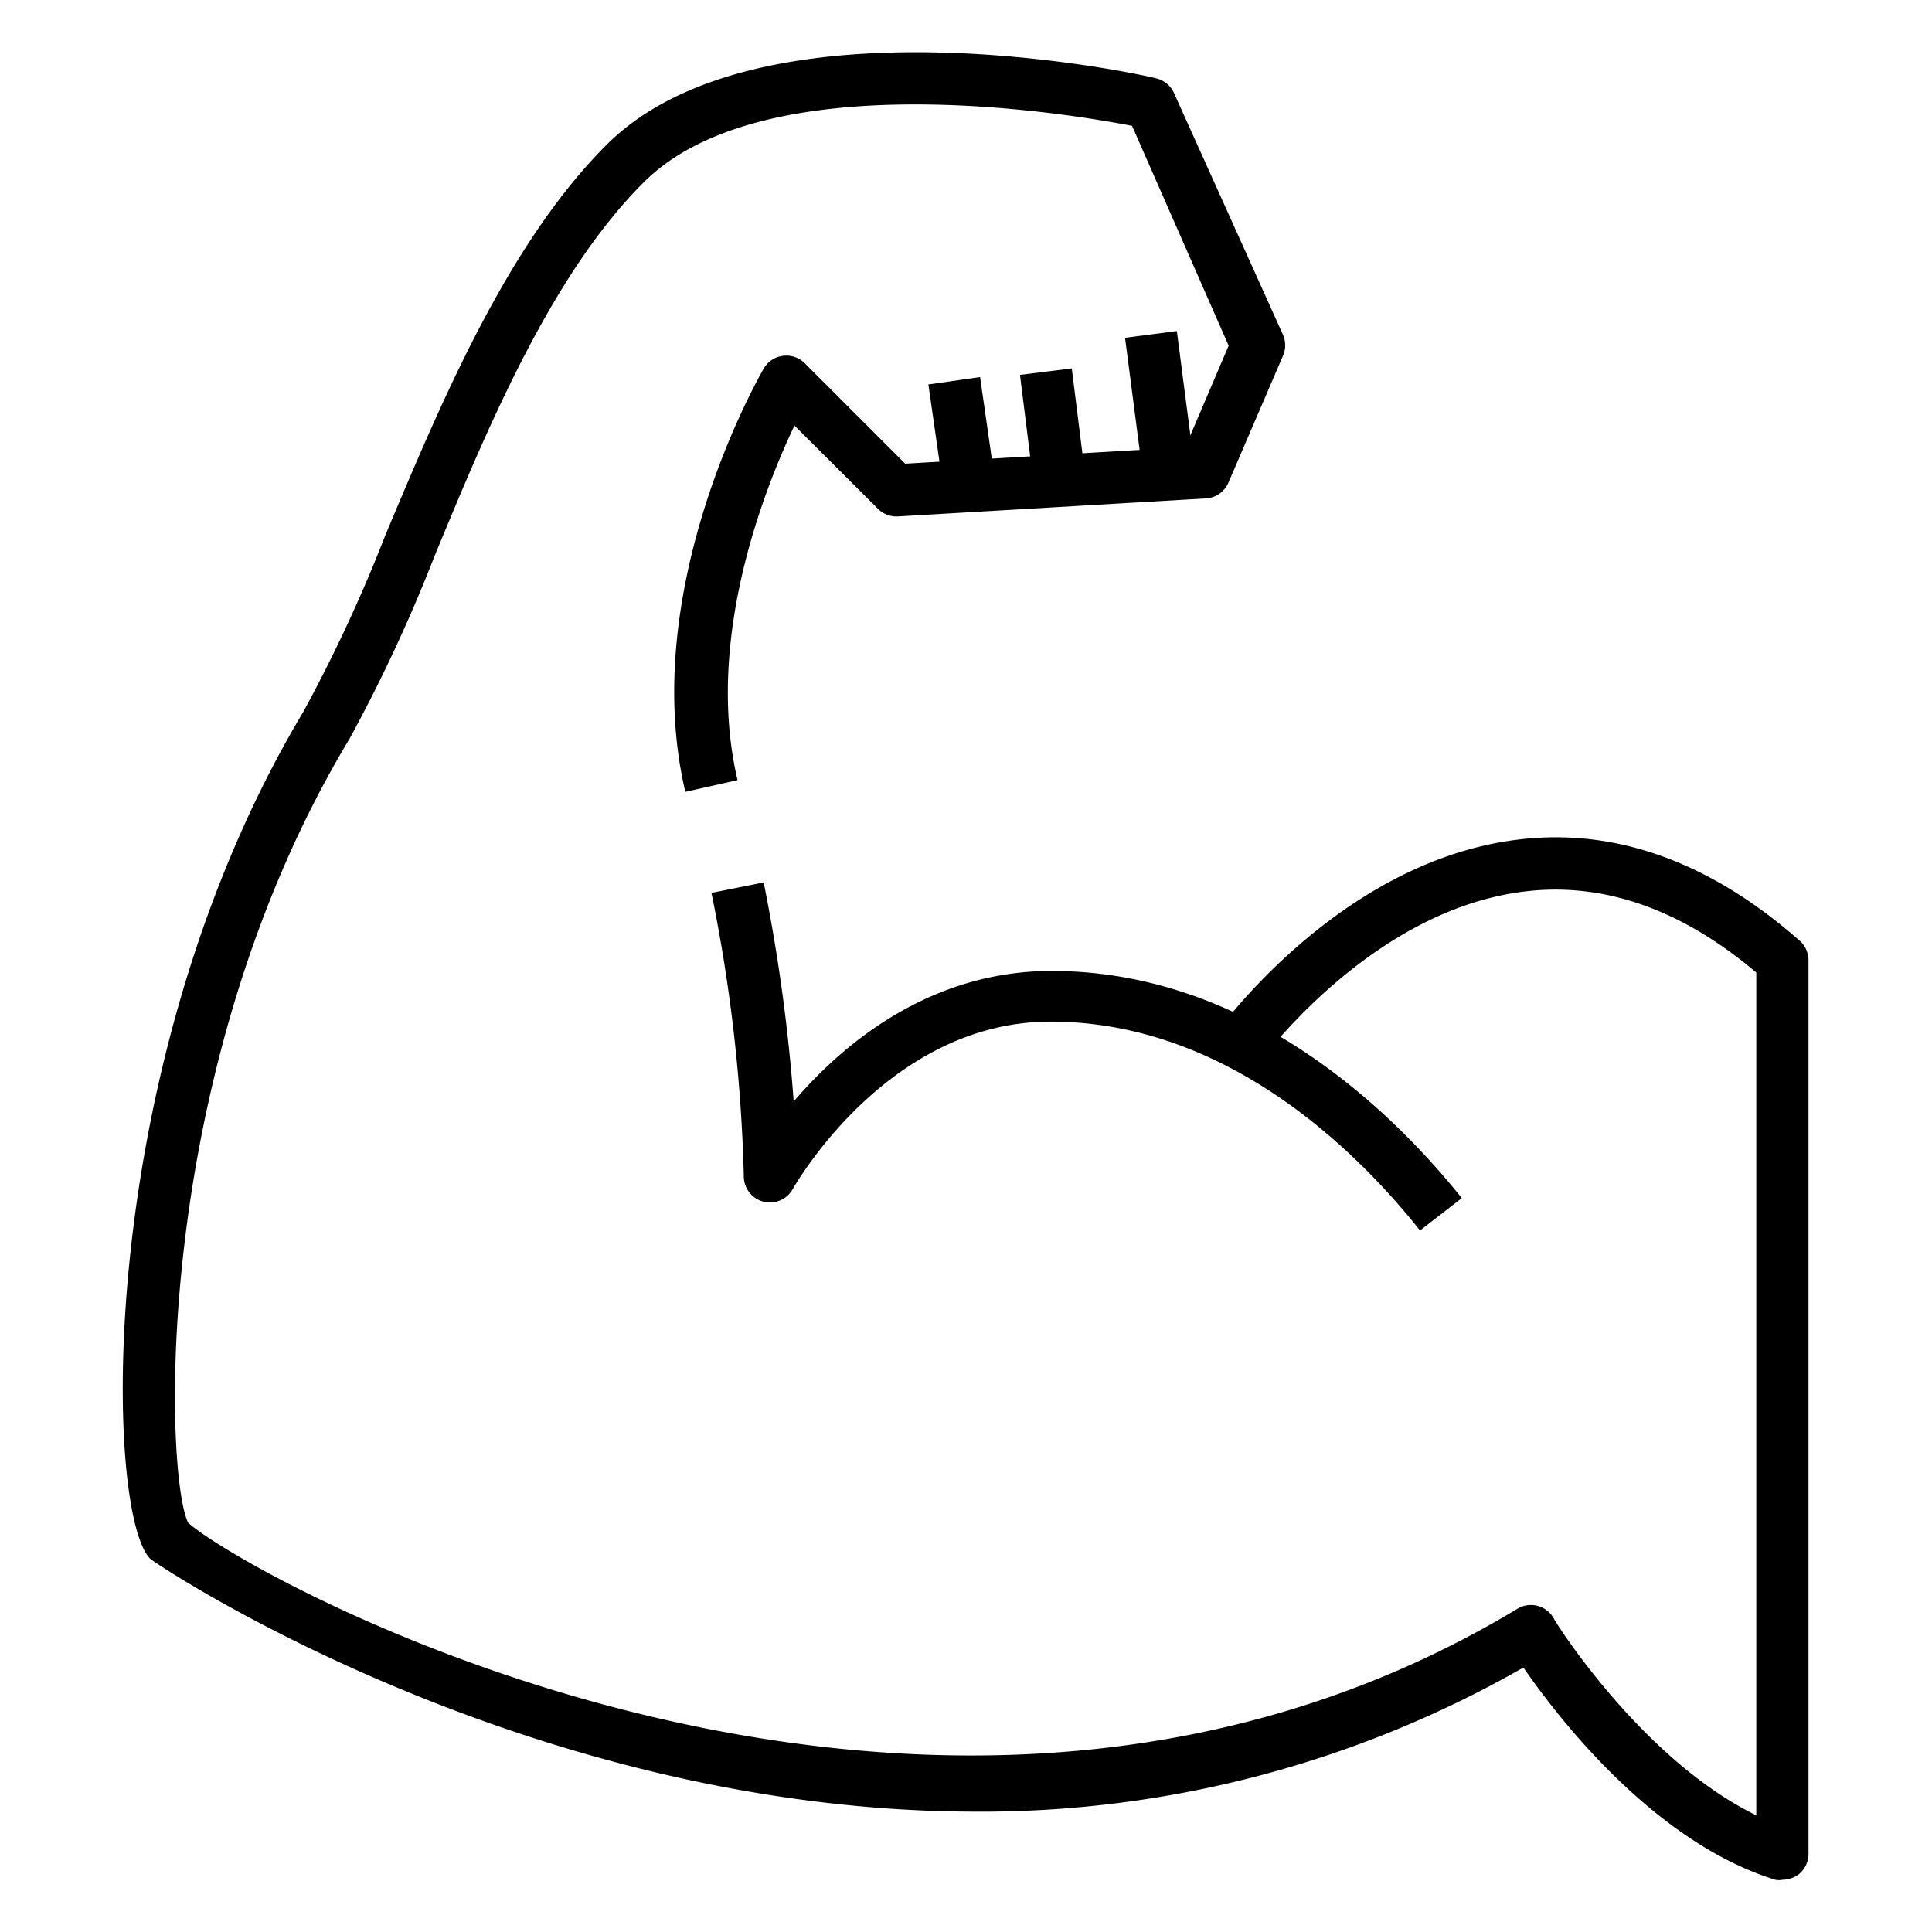 <svg id="Icons" height="512" viewBox="0 0 74 74" width="512" xmlns="http://www.w3.org/2000/svg"><path d="m54.39 47.13c-2.38-3-7.38-8-14.15-8-6.28 0-9.84 6.36-9.88 6.42a1 1 0 0 1 -1.87-.48 61.63 61.63 0 0 0 -1.24-10.87l2-.4a67.41 67.41 0 0 1 1.15 8.39c1.86-2.18 5.19-5 9.88-5 7.61 0 13.11 5.45 15.71 8.7z"/><path d="m68.27 72a.71.71 0 0 1 -.27 0c-4.65-1.44-8.32-6.2-9.65-8.13a41.84 41.84 0 0 1 -21.08 5.52c-17.27-.05-31.35-9.52-31.51-9.68-1.76-1.71-2.21-18.96 5.86-32.45a58.4 58.4 0 0 0 3.14-6.76c2.2-5.24 4.7-11.18 8.47-14.95 5.87-5.88 20.43-2.72 21.05-2.55a1 1 0 0 1 .69.57l4.17 9.25a1 1 0 0 1 0 .81l-2.09 4.86a1 1 0 0 1 -.86.6l-11.8.69a1 1 0 0 1 -.76-.29l-3.2-3.19c-1.15 2.42-3.45 8.19-2.18 13.58l-2 .45c-1.83-7.79 2.81-15.87 3-16.21a1 1 0 0 1 .73-.49 1 1 0 0 1 .84.28l3.85 3.85 10.73-.63 1.66-3.89-3.7-8.42c-2.52-.49-14.16-2.42-18.72 2.18-3.49 3.49-5.91 9.24-8 14.31a60 60 0 0 1 -3.26 7c-7.64 12.69-7.07 28.24-6.17 30.02 2.58 2.25 28.73 16.67 50.91 3.29a1 1 0 0 1 1.37.33c0 .06 3.37 5.44 7.78 7.58v-32.28c-2.85-2.41-5.81-3.46-8.82-3.11-6 .69-10.28 6.64-10.32 6.7l-1.63-1.16c.19-.27 4.85-6.74 11.72-7.53 3.7-.43 7.31.88 10.72 3.89a1 1 0 0 1 .33.75v34.21a1 1 0 0 1 -.4.81 1.09 1.09 0 0 1 -.6.19z"/><path d="m35.83 14.56h2v4.04h-2z" transform="matrix(.99 -.142 .142 .99 -1.98 5.4)"/><path d="m39.33 14.21h2v4.19h-2z" transform="matrix(.992 -.124 .124 .992 -1.71 5.14)"/><path d="m43.41 12.78h2v5.38h-2z" transform="matrix(.992 -.129 .129 .992 -1.62 5.86)"/></svg>